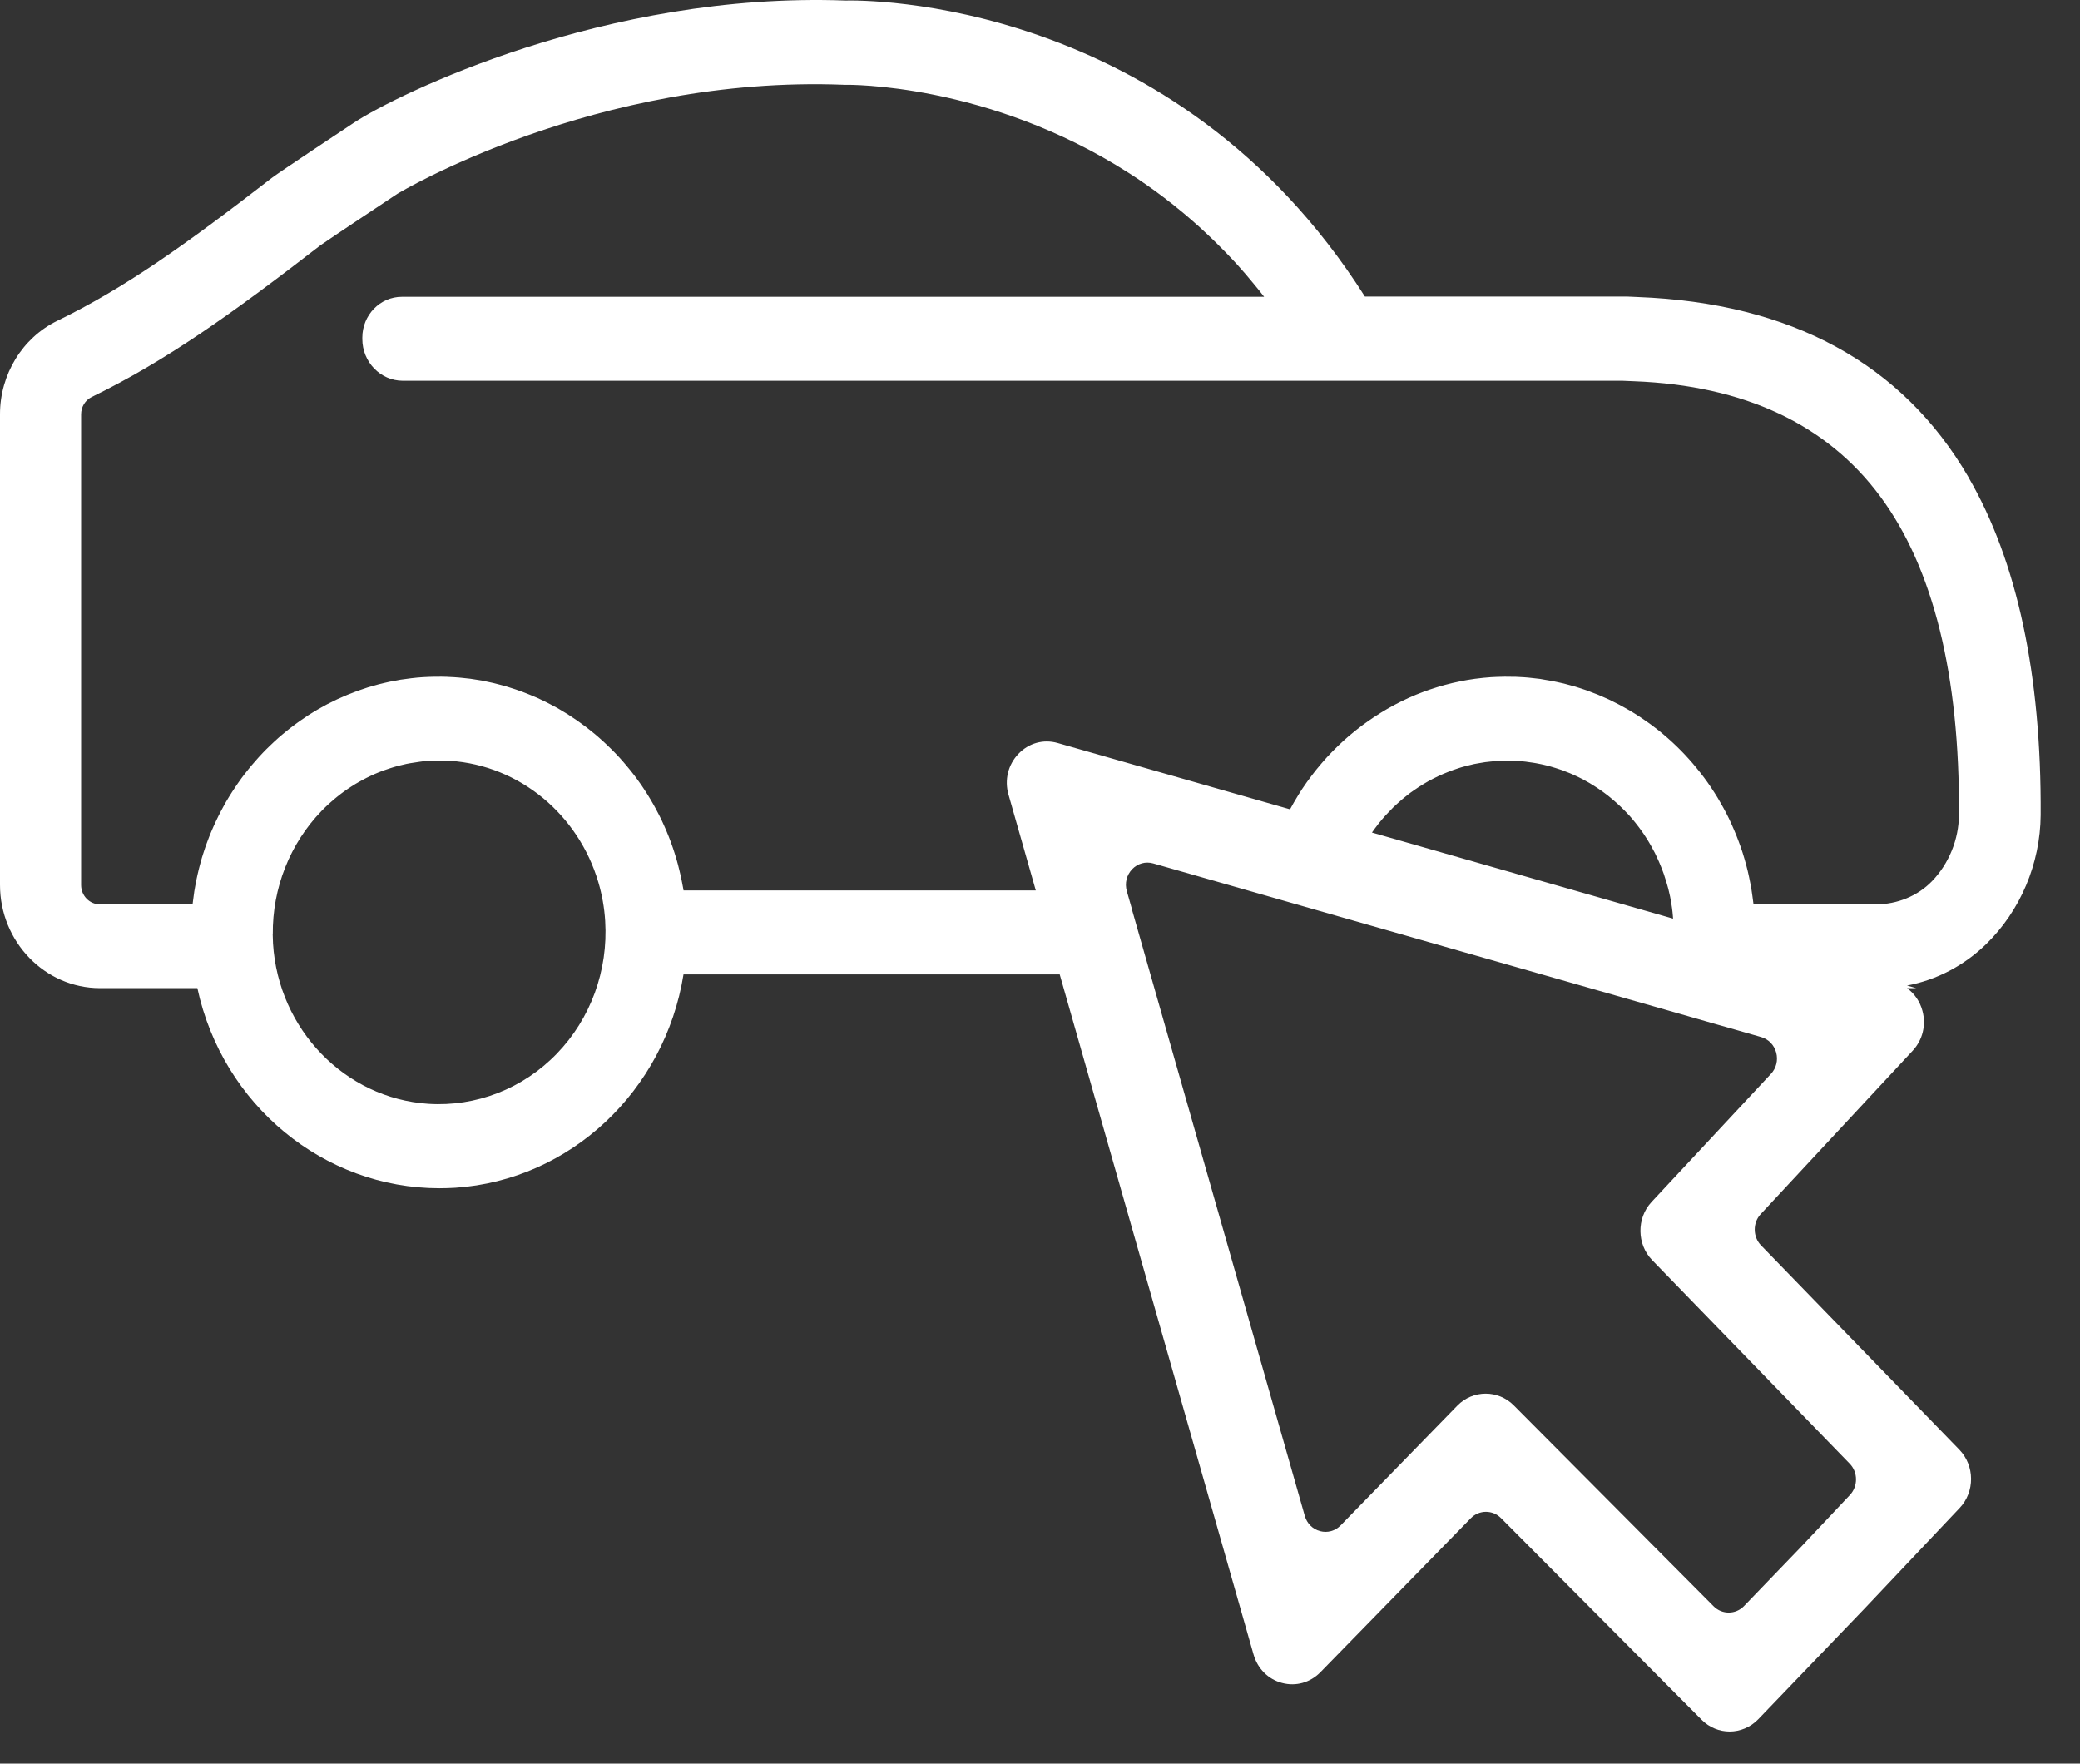 <svg width="46" height="39" viewBox="0 0 46 39" fill="none" xmlns="http://www.w3.org/2000/svg">
<rect x="0" y="0" width="46" height="39" fill="#333333" stroke="none"/>
<path d="M43.534 10.552C42.071 8.037 39.609 6.697 36.216 6.568L36.173 6.566C36.096 6.563 36.034 6.561 35.991 6.558H30.187V6.557H30.185C25.978 -0.074 19.08 0.002 18.698 0.012C13.378 -0.184 8.773 2.09 7.831 2.711C7.816 2.72 6.161 3.817 6.017 3.93C4.094 5.418 2.767 6.364 1.265 7.095C0.496 7.469 0 8.279 0 9.159V19.567C0 20.826 0.993 21.851 2.212 21.851H4.365C4.923 24.438 7.162 26.276 9.717 26.276C9.834 26.276 9.951 26.272 10.069 26.265C12.608 26.097 14.702 24.126 15.116 21.548H23.436L27.723 36.588C27.813 36.9 28.047 37.136 28.352 37.216C28.657 37.298 28.973 37.21 29.198 36.982L32.528 33.572C32.711 33.385 33.011 33.384 33.195 33.57L37.633 38.031C37.805 38.204 38.029 38.29 38.253 38.29C38.477 38.29 38.712 38.199 38.885 38.018L41.224 35.583L43.337 33.348C43.678 32.991 43.675 32.411 43.331 32.057L38.946 27.539C38.764 27.351 38.76 27.043 38.936 26.851L42.304 23.23C42.52 22.995 42.601 22.667 42.516 22.354C42.461 22.146 42.34 21.972 42.176 21.852H42.38L42.174 21.794C42.827 21.671 43.432 21.357 43.923 20.879C44.682 20.14 45.122 19.098 45.13 18.023C45.148 14.921 44.611 12.409 43.533 10.554L43.534 10.552ZM30.34 18.412C30.382 18.352 30.424 18.295 30.468 18.239C30.473 18.231 30.478 18.224 30.484 18.217C30.536 18.153 30.589 18.089 30.644 18.029C30.664 18.006 30.686 17.985 30.707 17.963C30.742 17.926 30.778 17.887 30.815 17.851C30.841 17.826 30.868 17.803 30.894 17.778C30.928 17.747 30.961 17.717 30.996 17.687C31.025 17.663 31.055 17.639 31.084 17.615C31.118 17.588 31.151 17.561 31.185 17.535C31.217 17.512 31.249 17.49 31.282 17.467C31.316 17.444 31.35 17.421 31.384 17.398C31.417 17.376 31.451 17.356 31.486 17.335C31.52 17.314 31.555 17.293 31.59 17.274C31.626 17.254 31.662 17.235 31.698 17.217C31.733 17.199 31.768 17.182 31.804 17.165C31.841 17.147 31.879 17.13 31.917 17.114C31.953 17.098 31.989 17.084 32.025 17.07C32.063 17.055 32.102 17.04 32.141 17.026C32.178 17.013 32.214 17 32.251 16.989C32.29 16.976 32.33 16.963 32.37 16.953C32.408 16.942 32.445 16.933 32.483 16.924C32.523 16.915 32.563 16.904 32.603 16.895C32.642 16.887 32.681 16.881 32.721 16.874C32.761 16.867 32.802 16.859 32.842 16.854C32.883 16.849 32.925 16.845 32.967 16.84C33.006 16.836 33.044 16.832 33.083 16.829C33.13 16.825 33.179 16.824 33.226 16.823C33.26 16.823 33.294 16.82 33.327 16.82C33.409 16.82 33.491 16.822 33.573 16.828C33.631 16.832 33.687 16.836 33.744 16.843C33.759 16.846 33.774 16.848 33.789 16.85C33.83 16.855 33.871 16.86 33.911 16.867C33.931 16.87 33.95 16.874 33.97 16.877C34.006 16.884 34.042 16.89 34.078 16.898C34.098 16.902 34.118 16.907 34.137 16.911C34.172 16.92 34.206 16.927 34.241 16.936C34.262 16.941 34.283 16.947 34.304 16.954C34.337 16.963 34.37 16.972 34.401 16.983C34.423 16.989 34.444 16.997 34.465 17.004C34.496 17.014 34.528 17.024 34.559 17.035C34.579 17.043 34.6 17.051 34.62 17.06C34.651 17.072 34.682 17.083 34.713 17.096C34.733 17.105 34.753 17.114 34.773 17.122C34.802 17.136 34.833 17.149 34.863 17.163C34.883 17.172 34.903 17.183 34.923 17.192C34.952 17.207 34.982 17.221 35.011 17.236C35.03 17.247 35.05 17.258 35.069 17.269C35.098 17.285 35.126 17.3 35.155 17.317C35.174 17.328 35.193 17.34 35.211 17.352C35.239 17.369 35.267 17.386 35.294 17.404C35.313 17.415 35.331 17.429 35.35 17.441C35.377 17.459 35.403 17.477 35.43 17.496C35.449 17.509 35.466 17.523 35.484 17.536C35.509 17.555 35.536 17.576 35.562 17.595C35.579 17.608 35.596 17.622 35.613 17.637C35.639 17.657 35.663 17.678 35.688 17.7C35.705 17.715 35.721 17.729 35.738 17.744C35.763 17.765 35.787 17.788 35.81 17.809C35.827 17.824 35.842 17.841 35.859 17.856C35.882 17.878 35.905 17.901 35.928 17.924C35.943 17.939 35.958 17.956 35.974 17.972C35.996 17.996 36.018 18.02 36.041 18.043C36.056 18.06 36.07 18.077 36.085 18.094C36.106 18.119 36.127 18.143 36.147 18.169C36.162 18.187 36.175 18.205 36.19 18.223C36.209 18.248 36.23 18.274 36.249 18.299C36.263 18.317 36.276 18.336 36.289 18.354C36.308 18.381 36.327 18.407 36.346 18.434C36.359 18.453 36.371 18.472 36.384 18.492C36.401 18.519 36.419 18.546 36.436 18.573C36.449 18.593 36.461 18.613 36.472 18.633C36.489 18.661 36.505 18.688 36.52 18.716C36.532 18.737 36.543 18.758 36.554 18.78C36.57 18.807 36.584 18.836 36.599 18.863C36.61 18.885 36.62 18.907 36.63 18.929C36.644 18.958 36.658 18.986 36.67 19.015C36.681 19.038 36.69 19.061 36.7 19.083C36.713 19.112 36.725 19.14 36.736 19.17C36.745 19.193 36.755 19.217 36.763 19.24C36.774 19.27 36.785 19.299 36.796 19.328C36.804 19.353 36.812 19.377 36.819 19.401C36.829 19.431 36.839 19.461 36.848 19.491C36.855 19.516 36.863 19.54 36.87 19.566C36.878 19.596 36.886 19.625 36.895 19.655C36.901 19.68 36.907 19.707 36.913 19.732C36.92 19.762 36.927 19.792 36.934 19.823C36.939 19.849 36.944 19.876 36.949 19.903C36.954 19.933 36.96 19.964 36.964 19.993C36.968 20.021 36.973 20.049 36.977 20.076C36.981 20.106 36.985 20.137 36.988 20.166C36.991 20.194 36.994 20.223 36.996 20.251C36.998 20.272 37 20.293 37.001 20.314L34.128 19.493L30.34 18.41V18.412ZM38.782 19.992H38.779C38.777 19.976 38.775 19.962 38.773 19.947C38.768 19.902 38.762 19.858 38.755 19.813C38.748 19.764 38.742 19.715 38.734 19.668C38.727 19.623 38.718 19.58 38.71 19.536C38.701 19.488 38.692 19.441 38.681 19.393C38.672 19.349 38.662 19.306 38.652 19.263C38.64 19.217 38.629 19.17 38.617 19.125C38.605 19.082 38.593 19.04 38.581 18.997C38.567 18.951 38.554 18.906 38.54 18.861C38.526 18.819 38.512 18.777 38.498 18.735C38.482 18.691 38.467 18.647 38.45 18.604C38.435 18.562 38.418 18.521 38.402 18.479C38.385 18.437 38.368 18.395 38.349 18.352C38.332 18.311 38.314 18.27 38.296 18.23C38.278 18.189 38.258 18.147 38.239 18.107C38.219 18.067 38.2 18.026 38.179 17.987C38.158 17.948 38.138 17.908 38.116 17.869C38.095 17.83 38.073 17.791 38.05 17.752C38.029 17.713 38.006 17.676 37.984 17.638C37.96 17.599 37.936 17.561 37.912 17.523C37.888 17.486 37.864 17.45 37.841 17.414C37.815 17.376 37.789 17.339 37.764 17.302C37.739 17.267 37.715 17.233 37.689 17.199C37.661 17.162 37.634 17.126 37.606 17.09C37.58 17.057 37.553 17.024 37.526 16.991C37.498 16.955 37.468 16.92 37.438 16.885C37.411 16.853 37.384 16.822 37.356 16.791C37.325 16.756 37.294 16.723 37.262 16.689C37.234 16.659 37.205 16.629 37.176 16.599C37.143 16.567 37.11 16.534 37.077 16.501C37.048 16.472 37.018 16.445 36.988 16.417C36.954 16.385 36.92 16.354 36.885 16.324C36.854 16.296 36.824 16.271 36.792 16.244C36.757 16.214 36.721 16.185 36.685 16.155C36.653 16.13 36.62 16.104 36.587 16.08C36.55 16.052 36.514 16.023 36.476 15.997C36.442 15.973 36.408 15.949 36.374 15.926C36.337 15.899 36.3 15.874 36.26 15.848C36.225 15.825 36.191 15.804 36.155 15.781C36.116 15.757 36.078 15.733 36.038 15.71C36.002 15.689 35.965 15.669 35.928 15.648C35.889 15.626 35.85 15.603 35.81 15.583C35.772 15.563 35.734 15.544 35.695 15.525C35.655 15.505 35.616 15.484 35.576 15.466C35.536 15.448 35.496 15.43 35.456 15.413C35.416 15.396 35.377 15.378 35.336 15.361C35.294 15.344 35.252 15.329 35.21 15.313C35.17 15.298 35.131 15.282 35.09 15.267C35.047 15.251 35.003 15.237 34.959 15.223C34.919 15.211 34.879 15.197 34.84 15.185C34.794 15.171 34.748 15.16 34.701 15.147C34.663 15.136 34.623 15.126 34.586 15.116C34.537 15.105 34.487 15.094 34.438 15.083C34.401 15.075 34.364 15.066 34.325 15.059C34.274 15.05 34.222 15.041 34.17 15.033C34.134 15.026 34.098 15.02 34.062 15.014C34.008 15.007 33.953 15.001 33.897 14.995C33.863 14.992 33.829 14.987 33.795 14.984C33.736 14.978 33.676 14.975 33.617 14.972C33.586 14.97 33.555 14.968 33.524 14.967C33.456 14.965 33.389 14.965 33.322 14.965C33.298 14.965 33.274 14.963 33.251 14.965C33.159 14.966 33.067 14.97 32.974 14.975C32.861 14.983 32.749 14.994 32.637 15.009C32.633 15.009 32.629 15.009 32.625 15.01C32.517 15.025 32.409 15.043 32.302 15.064C32.295 15.065 32.288 15.066 32.282 15.069C32.178 15.09 32.074 15.114 31.971 15.142C31.962 15.144 31.953 15.146 31.944 15.149C31.843 15.177 31.744 15.207 31.646 15.24C31.634 15.244 31.624 15.248 31.613 15.251C31.516 15.284 31.421 15.321 31.325 15.359C31.313 15.365 31.301 15.369 31.289 15.374C31.195 15.413 31.103 15.455 31.013 15.499C31 15.506 30.988 15.511 30.976 15.517C30.885 15.562 30.797 15.61 30.709 15.659C30.697 15.667 30.685 15.673 30.671 15.681C30.584 15.731 30.499 15.784 30.416 15.839C30.403 15.847 30.391 15.855 30.378 15.863C30.295 15.918 30.213 15.977 30.132 16.036C30.12 16.045 30.108 16.054 30.096 16.063C30.016 16.123 29.937 16.187 29.86 16.252C29.848 16.261 29.837 16.271 29.826 16.28C29.749 16.346 29.674 16.415 29.601 16.485C29.59 16.494 29.58 16.505 29.57 16.515C29.497 16.586 29.425 16.66 29.355 16.735C29.346 16.745 29.338 16.755 29.328 16.765C29.259 16.842 29.191 16.921 29.125 17.002C29.117 17.011 29.11 17.021 29.102 17.03C29.037 17.113 28.972 17.197 28.91 17.284C28.904 17.292 28.898 17.301 28.892 17.309C28.829 17.398 28.769 17.488 28.712 17.581C28.708 17.588 28.704 17.595 28.7 17.602C28.641 17.698 28.585 17.794 28.532 17.893C28.532 17.894 28.531 17.895 28.53 17.897L23.391 16.43C23.076 16.34 22.751 16.43 22.522 16.671C22.293 16.911 22.21 17.248 22.303 17.572L22.907 19.691H15.117C15.115 19.676 15.111 19.661 15.109 19.645C15.101 19.603 15.093 19.561 15.085 19.518C15.076 19.471 15.068 19.426 15.057 19.38C15.048 19.338 15.038 19.296 15.027 19.254C15.016 19.208 15.006 19.164 14.993 19.118C14.982 19.077 14.971 19.035 14.959 18.995C14.945 18.951 14.933 18.906 14.918 18.862C14.906 18.822 14.892 18.782 14.878 18.741C14.863 18.698 14.849 18.654 14.832 18.611C14.818 18.572 14.802 18.532 14.787 18.494C14.771 18.452 14.753 18.409 14.735 18.367C14.718 18.329 14.702 18.291 14.685 18.253C14.667 18.212 14.647 18.17 14.628 18.128C14.61 18.091 14.592 18.055 14.573 18.018C14.553 17.977 14.531 17.936 14.509 17.896C14.49 17.861 14.472 17.825 14.451 17.79C14.428 17.75 14.405 17.709 14.381 17.67C14.361 17.636 14.34 17.602 14.319 17.568C14.295 17.529 14.269 17.49 14.243 17.45C14.222 17.419 14.2 17.386 14.179 17.354C14.152 17.314 14.124 17.276 14.096 17.238C14.074 17.207 14.051 17.177 14.029 17.147C14 17.109 13.97 17.072 13.94 17.034C13.917 17.006 13.894 16.976 13.869 16.948C13.838 16.91 13.807 16.873 13.775 16.837C13.751 16.809 13.726 16.783 13.703 16.756C13.67 16.72 13.636 16.684 13.601 16.648C13.576 16.623 13.552 16.597 13.527 16.573C13.492 16.538 13.455 16.503 13.419 16.468C13.395 16.445 13.37 16.42 13.344 16.398C13.306 16.363 13.268 16.33 13.23 16.296C13.206 16.274 13.18 16.253 13.154 16.231C13.114 16.198 13.074 16.166 13.033 16.134C13.007 16.114 12.982 16.093 12.957 16.074C12.915 16.043 12.871 16.011 12.828 15.98C12.804 15.962 12.778 15.944 12.753 15.926C12.708 15.895 12.663 15.865 12.618 15.836C12.593 15.82 12.568 15.803 12.543 15.787C12.495 15.757 12.448 15.729 12.4 15.701C12.375 15.686 12.351 15.671 12.326 15.657C12.277 15.63 12.226 15.603 12.176 15.577C12.151 15.564 12.128 15.551 12.103 15.539C12.052 15.512 11.999 15.488 11.946 15.463C11.922 15.453 11.898 15.441 11.874 15.429C11.819 15.405 11.765 15.383 11.709 15.36C11.686 15.351 11.663 15.341 11.639 15.332C11.583 15.309 11.525 15.289 11.469 15.269C11.446 15.261 11.424 15.252 11.401 15.245C11.342 15.225 11.283 15.207 11.223 15.188C11.202 15.182 11.18 15.175 11.158 15.168C11.096 15.15 11.034 15.135 10.973 15.12C10.952 15.114 10.931 15.109 10.91 15.104C10.846 15.089 10.783 15.076 10.719 15.063C10.698 15.059 10.679 15.055 10.658 15.05C10.592 15.039 10.527 15.028 10.46 15.019C10.44 15.015 10.422 15.012 10.402 15.01C10.334 15.001 10.266 14.994 10.197 14.988C10.179 14.986 10.162 14.984 10.143 14.983C10.072 14.976 10.001 14.973 9.93 14.97C9.913 14.97 9.898 14.968 9.882 14.967C9.806 14.965 9.73 14.963 9.654 14.965C9.642 14.965 9.63 14.965 9.617 14.965C9.529 14.966 9.439 14.97 9.35 14.975C9.267 14.98 9.184 14.988 9.1 14.998C9.073 15.001 9.046 15.005 9.018 15.009C8.964 15.017 8.908 15.023 8.854 15.031C8.821 15.037 8.789 15.043 8.757 15.05C8.709 15.058 8.659 15.066 8.611 15.077C8.577 15.085 8.543 15.093 8.51 15.1C8.464 15.111 8.418 15.122 8.373 15.133C8.338 15.142 8.304 15.152 8.27 15.162C8.226 15.175 8.182 15.186 8.137 15.2C8.104 15.211 8.07 15.222 8.036 15.234C7.993 15.248 7.949 15.263 7.907 15.278C7.873 15.29 7.839 15.303 7.806 15.317C7.763 15.333 7.722 15.349 7.68 15.366C7.646 15.379 7.613 15.394 7.581 15.409C7.539 15.427 7.498 15.444 7.458 15.463C7.425 15.478 7.393 15.495 7.361 15.511C7.321 15.531 7.28 15.55 7.241 15.57C7.21 15.587 7.178 15.605 7.146 15.622C7.107 15.644 7.068 15.665 7.03 15.687C6.999 15.705 6.968 15.724 6.936 15.743C6.898 15.767 6.86 15.789 6.823 15.813C6.792 15.834 6.763 15.854 6.733 15.874C6.696 15.898 6.66 15.923 6.624 15.948C6.594 15.969 6.565 15.991 6.535 16.013C6.499 16.039 6.465 16.065 6.43 16.092C6.401 16.115 6.373 16.137 6.344 16.16C6.309 16.188 6.275 16.215 6.242 16.244C6.214 16.267 6.187 16.292 6.159 16.315C6.126 16.345 6.093 16.373 6.061 16.404C6.034 16.429 6.008 16.454 5.982 16.479C5.95 16.509 5.918 16.54 5.886 16.572C5.86 16.597 5.836 16.624 5.81 16.65C5.779 16.682 5.748 16.715 5.719 16.748C5.694 16.774 5.67 16.802 5.647 16.83C5.617 16.864 5.588 16.896 5.559 16.931C5.536 16.959 5.513 16.988 5.49 17.016C5.463 17.051 5.435 17.086 5.407 17.121C5.386 17.15 5.363 17.18 5.341 17.208C5.315 17.244 5.289 17.281 5.263 17.318C5.243 17.347 5.222 17.377 5.202 17.408C5.177 17.445 5.152 17.482 5.128 17.52C5.108 17.551 5.089 17.582 5.069 17.614C5.045 17.652 5.023 17.69 5 17.729C4.982 17.761 4.963 17.793 4.946 17.826C4.924 17.865 4.903 17.904 4.882 17.945C4.865 17.978 4.848 18.011 4.832 18.043C4.811 18.084 4.793 18.124 4.773 18.165C4.758 18.199 4.741 18.233 4.726 18.267C4.707 18.309 4.69 18.35 4.672 18.391C4.658 18.426 4.644 18.461 4.629 18.496C4.613 18.538 4.597 18.58 4.581 18.623C4.568 18.659 4.554 18.694 4.542 18.73C4.528 18.772 4.513 18.815 4.5 18.858C4.489 18.895 4.476 18.931 4.465 18.968C4.453 19.012 4.44 19.054 4.429 19.098C4.419 19.135 4.408 19.173 4.399 19.212C4.388 19.255 4.379 19.299 4.368 19.343C4.36 19.381 4.351 19.421 4.343 19.459C4.333 19.502 4.326 19.547 4.318 19.591C4.311 19.631 4.304 19.67 4.297 19.71C4.29 19.755 4.285 19.799 4.279 19.844C4.274 19.884 4.268 19.924 4.263 19.965C4.262 19.975 4.26 19.986 4.259 19.998H2.207C1.98 19.998 1.794 19.807 1.794 19.571V9.163C1.794 8.997 1.884 8.851 2.026 8.78C3.66 7.985 5.118 6.948 7.079 5.43C7.207 5.336 8.68 4.356 8.789 4.285C8.831 4.259 13.173 1.655 18.677 1.875H18.688H18.696C18.737 1.874 21.846 1.826 24.965 3.826C24.973 3.831 24.982 3.837 24.99 3.842C25.047 3.879 25.104 3.916 25.162 3.954C25.176 3.964 25.19 3.975 25.205 3.984C25.256 4.019 25.306 4.053 25.358 4.089C25.376 4.102 25.395 4.116 25.413 4.128C25.459 4.161 25.507 4.194 25.553 4.228C25.575 4.244 25.596 4.261 25.619 4.277C25.662 4.309 25.706 4.342 25.749 4.374C25.773 4.393 25.797 4.411 25.82 4.43C25.861 4.461 25.902 4.493 25.945 4.526C25.97 4.546 25.995 4.566 26.02 4.588C26.06 4.62 26.1 4.651 26.139 4.684C26.165 4.707 26.192 4.729 26.219 4.751C26.257 4.783 26.295 4.815 26.332 4.848C26.36 4.871 26.387 4.896 26.414 4.92C26.451 4.952 26.487 4.984 26.524 5.017C26.552 5.043 26.579 5.068 26.607 5.094C26.643 5.127 26.679 5.16 26.714 5.194C26.742 5.22 26.771 5.248 26.798 5.274C26.833 5.308 26.868 5.342 26.903 5.376C26.932 5.404 26.96 5.432 26.988 5.461C27.022 5.496 27.057 5.53 27.091 5.565C27.12 5.595 27.148 5.624 27.177 5.654C27.21 5.689 27.243 5.725 27.277 5.76C27.306 5.791 27.335 5.823 27.364 5.854C27.396 5.891 27.429 5.927 27.461 5.964C27.49 5.997 27.519 6.028 27.547 6.062C27.578 6.1 27.61 6.137 27.642 6.175C27.671 6.209 27.699 6.243 27.727 6.277C27.759 6.315 27.79 6.353 27.822 6.392C27.85 6.427 27.878 6.462 27.906 6.498C27.924 6.52 27.94 6.542 27.957 6.563H8.889C8.406 6.562 8.013 6.967 8.013 7.466V7.496C8.013 8.005 8.415 8.42 8.908 8.42H35.874H35.885C35.954 8.424 36.041 8.428 36.143 8.431C38.572 8.524 40.404 9.382 41.586 10.983C42.757 12.567 43.342 14.933 43.323 18.016C43.32 18.562 43.102 19.099 42.725 19.488C42.412 19.812 41.958 19.999 41.483 19.999H38.775L38.782 19.992ZM6.033 20.662C6.023 19.642 6.41 18.657 7.112 17.932C7.157 17.885 7.203 17.841 7.251 17.796C7.267 17.781 7.284 17.767 7.299 17.753C7.331 17.724 7.362 17.697 7.395 17.669C7.415 17.652 7.436 17.636 7.456 17.619C7.485 17.596 7.514 17.572 7.544 17.55C7.566 17.533 7.59 17.516 7.613 17.499C7.641 17.479 7.669 17.459 7.698 17.44C7.722 17.423 7.748 17.407 7.774 17.39C7.801 17.372 7.829 17.355 7.857 17.338C7.884 17.322 7.91 17.306 7.938 17.291C7.966 17.275 7.993 17.26 8.02 17.246C8.048 17.231 8.077 17.216 8.106 17.201C8.132 17.187 8.16 17.174 8.188 17.161C8.218 17.147 8.247 17.133 8.277 17.12C8.304 17.109 8.332 17.097 8.358 17.086C8.389 17.074 8.42 17.061 8.451 17.049C8.478 17.039 8.505 17.03 8.532 17.021C8.564 17.009 8.596 16.998 8.629 16.988C8.655 16.979 8.682 16.972 8.709 16.963C8.742 16.954 8.775 16.943 8.808 16.935C8.835 16.927 8.862 16.922 8.889 16.916C8.923 16.907 8.956 16.899 8.991 16.892C9.017 16.887 9.044 16.883 9.071 16.877C9.14 16.865 9.211 16.854 9.281 16.845C9.306 16.841 9.33 16.837 9.355 16.835C9.385 16.832 9.415 16.831 9.445 16.829C9.477 16.826 9.511 16.823 9.544 16.821C9.573 16.82 9.602 16.82 9.631 16.819C9.664 16.819 9.698 16.817 9.732 16.817C9.805 16.817 9.879 16.819 9.952 16.824C11.504 16.927 12.796 18.027 13.233 19.51C13.314 19.784 13.366 20.072 13.384 20.368C13.452 21.459 13.062 22.529 12.312 23.302C11.565 24.075 10.528 24.478 9.47 24.409C7.631 24.288 6.156 22.765 6.038 20.865C6.034 20.797 6.032 20.729 6.031 20.661L6.033 20.662ZM25.036 20.112L24.92 19.706C24.871 19.532 24.914 19.352 25.037 19.222C25.16 19.093 25.335 19.045 25.504 19.093L27.909 19.78L29.659 20.28L37.049 22.39L38.001 22.663L38.042 22.674L38.4 22.776L38.949 22.933C39.112 22.98 39.236 23.108 39.281 23.276C39.326 23.445 39.283 23.62 39.166 23.746L36.521 26.584C36.192 26.941 36.199 27.516 36.537 27.864L40.907 32.367C41.092 32.557 41.093 32.868 40.91 33.061L39.851 34.185L38.571 35.514C38.388 35.706 38.085 35.709 37.898 35.521L33.476 31.076C33.133 30.731 32.575 30.732 32.233 31.08L29.648 33.732C29.528 33.855 29.357 33.902 29.194 33.858C29.03 33.815 28.904 33.689 28.856 33.521L25.442 21.546L25.033 20.111L25.036 20.112Z" fill="white"/>
</svg>
